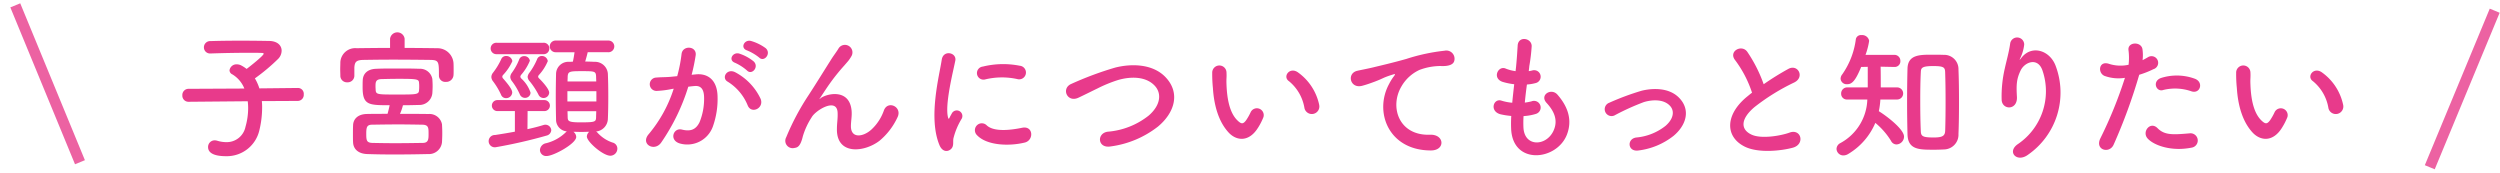 <svg id="ttl_sub_02_sp" xmlns="http://www.w3.org/2000/svg" width="467.063" height="32.25" viewBox="0 0 467.063 32.25">
  <defs>
    <style>
      .cls-1 {
        fill: #e83a8b;
      }

      .cls-1, .cls-2 {
        fill-rule: evenodd;
      }

      .cls-2 {
        fill: none;
        stroke: #ec62a2;
        stroke-width: 2px;
      }
    </style>
  </defs>
  <path id="子宮頸がんについてもっと知りたい" class="cls-1" d="M220.711,18.855a1.129,1.129,0,0,0,1.1-1.221,1.087,1.087,0,0,0-1.072-1.2h-0.026l-7.194.078a8.85,8.85,0,0,0-.837-1.871,35.839,35.839,0,0,0,4.368-3.664,2.207,2.207,0,0,0,.628-1.507c0-.936-0.732-1.793-2.328-1.819-1.465-.026-3.4-0.052-5.363-0.052s-3.976.026-5.6,0.078a1.162,1.162,0,0,0-1.229,1.17,1.136,1.136,0,0,0,1.2,1.144h0.052c2.25-.078,4.918-0.13,7.194-0.13,0.811,0,1.6,0,2.276.026,0.314,0,.445.052,0.445,0.156,0,0.338-2.616,2.417-3.192,2.833a6.481,6.481,0,0,0-1.1-.7,1.836,1.836,0,0,0-.707-0.156,1.312,1.312,0,0,0-1.386,1.117,0.868,0.868,0,0,0,.523.754,5.42,5.42,0,0,1,2.25,2.651l-10.385.052a1.154,1.154,0,0,0-1.2,1.221,1.141,1.141,0,0,0,1.177,1.2h0.027l11.013-.1a10.694,10.694,0,0,1,.078,1.326,12.681,12.681,0,0,1-.5,3.456,3.57,3.57,0,0,1-3.584,2.859,5.722,5.722,0,0,1-1.674-.26,1.79,1.79,0,0,0-.5-0.078,1.233,1.233,0,0,0-1.229,1.273c0,0.858.732,1.689,3.348,1.689a6.238,6.238,0,0,0,6.226-4.808,18.085,18.085,0,0,0,.523-4.184,10.436,10.436,0,0,0-.052-1.3ZM240.656,7.238a1.372,1.372,0,0,0-2.721,0V8.953c-2.119,0-4.238.026-6.252,0.052a2.782,2.782,0,0,0-3.034,2.6c0,0.416-.026.884-0.026,1.351,0,0.442.026,0.858,0.026,1.2a1.216,1.216,0,0,0,1.282,1.221,1.243,1.243,0,0,0,1.334-1.2V12.592c0.078-.962.287-1.378,1.7-1.4,1.6-.026,3.531-0.052,5.52-0.052,2.406,0,4.891.026,6.958,0.052,1.6,0.026,1.622.312,1.622,2.911v0.052a1.173,1.173,0,0,0,1.282,1.143,1.354,1.354,0,0,0,1.438-1.222c0.026-.26.026-0.6,0.026-0.962,0-.468,0-0.988-0.026-1.377a3,3,0,0,0-2.956-2.729c-1.988-.026-4.081-0.052-6.173-0.052V7.238Zm-0.314,12.423c0.994,0,1.988-.026,2.956-0.052a2.434,2.434,0,0,0,2.537-2.183c0.026-.416.053-0.884,0.053-1.351s-0.027-.936-0.053-1.325a2.327,2.327,0,0,0-2.433-1.9c-1.334-.052-2.772-0.052-4.159-0.052-1.412,0-2.747,0-3.871.052-1.805.052-2.486,1.066-2.538,2.079-0.026.416-.026,0.91-0.026,1.4,0,3.327,1.151,3.327,5.049,3.327-0.1.494-.236,1.066-0.393,1.611-1.334,0-2.642,0-3.819.026-1.883.026-2.59,1.092-2.616,2.105C231,23.9,231,24.573,231,25.249c0,0.494,0,.962.026,1.351,0.053,1.221.942,2.131,2.668,2.183,1.544,0.052,3.218.078,4.971,0.078q3.021,0,6.356-.078a2.461,2.461,0,0,0,2.616-2.209c0.026-.52.053-1.117,0.053-1.715s-0.027-1.169-.053-1.637a2.375,2.375,0,0,0-2.511-1.923c-1.753-.026-3.558-0.026-5.337-0.026A9.03,9.03,0,0,0,240.342,19.661Zm3.008-2.833c-0.026.832-.445,0.832-4.107,0.832s-3.924,0-4-.832c0-.208-0.026-0.416-0.026-0.65,0-.78,0-1.351,1.072-1.4,0.994-.026,2.119-0.052,3.244-0.052,3.584,0,3.793.078,3.819,0.806a5.43,5.43,0,0,1,.026.65A5.217,5.217,0,0,1,243.35,16.828ZM234.613,26.7c-1.02-.052-1.125-0.416-1.125-1.663,0-1.2.079-1.741,1.1-1.741,1.6-.026,3.244-0.052,4.97-0.052,1.439,0,2.9.026,4.421,0.052,1.151,0.026,1.151.6,1.151,1.689,0,0.988,0,1.715-1.1,1.715-1.7.026-3.322,0.052-4.865,0.052C237.6,26.756,236.1,26.73,234.613,26.7ZM278.677,9.759a1.093,1.093,0,1,0,0-2.183H268.92a1.093,1.093,0,1,0,0,2.183H272.4c-0.105.728-.183,1.221-0.314,1.767-0.236,0-.445.026-0.654,0.026a2.3,2.3,0,0,0-2.485,2.235c-0.026,1.247-.053,2.807-0.053,4.34s0.027,3.015.053,4.158a2.195,2.195,0,0,0,2.014,2.261,2.113,2.113,0,0,0-.262.234,7.99,7.99,0,0,1-3.61,1.975,1.374,1.374,0,0,0-1.151,1.273,1.149,1.149,0,0,0,1.256,1.118c1.282,0,5.52-2.313,5.52-3.561a1.246,1.246,0,0,0-.524-0.962c0.471,0,.968.026,1.465,0.026s1.021-.026,1.491-0.026a1.217,1.217,0,0,0-.444.884c0,0.962,3.008,3.586,4.394,3.586A1.328,1.328,0,0,0,280.4,27.77a1.167,1.167,0,0,0-.915-1.143A6.615,6.615,0,0,1,276.61,24.7c-0.052-.052-0.13-0.078-0.183-0.13a2.451,2.451,0,0,0,2.2-2.313c0.052-1.143.078-2.677,0.078-4.21s-0.026-3.093-.078-4.288a2.411,2.411,0,0,0-2.512-2.209c-0.523-.026-1.125-0.052-1.726-0.052,0.157-.494.34-1.17,0.471-1.741h3.819Zm-12.112.364a1.053,1.053,0,0,0,1.125-1.066,1.04,1.04,0,0,0-1.125-1.066h-8.711a1.055,1.055,0,0,0-1.125,1.066,1.069,1.069,0,0,0,1.125,1.066h8.711Zm1.1,7.2c0-.754-1.491-2.287-1.857-2.651a0.544,0.544,0,0,1-.21-0.338,0.592,0.592,0,0,1,.183-0.364,8.914,8.914,0,0,0,1.622-2.547,1.11,1.11,0,0,0-1.125-.962,0.918,0.918,0,0,0-.889.65,12.118,12.118,0,0,1-1.413,2.469,1.507,1.507,0,0,0-.34.78,1.4,1.4,0,0,0,.393.832,14.282,14.282,0,0,1,1.622,2.469A1.047,1.047,0,0,0,267.664,17.322Zm-3.479,0a6.254,6.254,0,0,0-1.727-2.651,0.626,0.626,0,0,1-.183-0.338,0.686,0.686,0,0,1,.157-0.364,9.321,9.321,0,0,0,1.622-2.625,1.035,1.035,0,0,0-1.073-.858,0.95,0.95,0,0,0-.941.676,11.477,11.477,0,0,1-1.334,2.417,1.427,1.427,0,0,0-.314.806,1.438,1.438,0,0,0,.34.806,12.51,12.51,0,0,1,1.438,2.417,1.039,1.039,0,0,0,.968.676A1.014,1.014,0,0,0,264.185,17.322Zm-3.427-.026c0-.546-0.628-1.4-1.674-2.6a0.6,0.6,0,0,1-.183-0.364,0.587,0.587,0,0,1,.183-0.364,9.18,9.18,0,0,0,1.7-2.547,1.146,1.146,0,0,0-1.177-.962,0.959,0.959,0,0,0-.916.624,12.737,12.737,0,0,1-1.517,2.495,1.311,1.311,0,0,0-.314.806,1.37,1.37,0,0,0,.314.806,13.328,13.328,0,0,1,1.491,2.495,0.98,0.98,0,0,0,.942.65A1.123,1.123,0,0,0,260.758,17.3Zm6.043,3.457a1.027,1.027,0,0,0,0-2.053h-8.764a1.028,1.028,0,1,0,0,2.053h3.218V24.6c-1.256.234-2.511,0.442-3.715,0.624a1.148,1.148,0,1,0,.1,2.287,92.484,92.484,0,0,0,9.548-2.183,1.116,1.116,0,0,0,.863-1.014,1.1,1.1,0,0,0-1.438-.962c-0.916.286-1.936,0.546-3.009,0.78l0.026-3.378H266.8Zm4.29-5.536c0-.312.026-0.624,0.026-0.91,0.052-.962.392-1.014,2.537-1.014,2.512,0,2.721,0,2.773.988,0,0.286.026,0.6,0.026,0.936h-5.362Zm5.389,3.742h-5.415V17.036h5.415v1.923Zm-0.027,1.819c0,0.39-.026.754-0.026,1.092-0.026.884-.1,0.988-2.956,0.988-2.249,0-2.328-.26-2.354-0.962,0-.338-0.026-0.728-0.026-1.118h5.362Zm30.435-10.032c0.942,0.936,2.328-.754,1.23-1.741a8.72,8.72,0,0,0-2.747-1.351c-1.256-.338-2.093,1.325-0.733,1.767A9.132,9.132,0,0,1,306.888,10.747Zm-2.276,2.417c0.916,0.962,2.328-.676,1.256-1.689a8.4,8.4,0,0,0-2.668-1.455c-1.23-.39-2.172,1.222-0.811,1.715A9.011,9.011,0,0,1,304.612,13.164Zm2.564,5.328a10.8,10.8,0,0,0-4.656-4.938c-1.622-.936-2.773,1.014-1.492,1.715a9.346,9.346,0,0,1,3.741,4.47C305.476,21.35,307.83,20.207,307.176,18.492Zm-12.9-4.522a34.128,34.128,0,0,0,.759-3.665c0.209-1.741-2.459-1.9-2.642-.208a27.582,27.582,0,0,1-.811,4.132l-1.308.13c-0.942.078-1.753,0.052-2.563,0.13a1.249,1.249,0,1,0,.078,2.495,17.86,17.86,0,0,0,2.825-.364l0.314-.052a25.024,25.024,0,0,1-4.63,8.447c-1.7,1.9,1.02,3.4,2.276,1.637A38.207,38.207,0,0,0,293.652,16.2c0.418-.052.811-0.1,1.2-0.13,1.2-.1,1.753.65,1.753,2.235a11.546,11.546,0,0,1-.837,4.5c-0.733,1.533-1.832,1.767-3.323,1.4-1.595-.39-2.432,2-0.366,2.6a5.078,5.078,0,0,0,6.147-3.119,15.377,15.377,0,0,0,.89-5.8c-0.105-2.911-1.779-4.184-3.976-4Zm35.143,12.293a12.606,12.606,0,0,0,3.3-4.314c0.994-1.949-1.752-3.275-2.511-1.352a8.8,8.8,0,0,1-2.38,3.639c-1.544,1.377-3.794,1.663-3.794-.65,0-.962.21-1.845,0.131-2.859-0.366-4.392-4.892-3.171-5.833-2.339-0.183.156-.262,0.208-0.079-0.052,0.576-.858,1.1-1.689,1.779-2.651a37.368,37.368,0,0,1,2.773-3.457c0.288-.338.549-0.624,0.759-0.884a6.9,6.9,0,0,0,.6-0.91,1.405,1.405,0,0,0-2.433-1.4c-0.287.52-.994,1.429-1.438,2.157-1.282,2.027-2.642,4.236-4.16,6.575a45.708,45.708,0,0,0-4.185,7.875,1.375,1.375,0,0,0,1.543,2c0.524-.078,1.1-0.208,1.57-2.209a13.622,13.622,0,0,1,1.648-3.534c0.732-1.3,4.709-3.742,4.839-.858,0.053,1.169-.13,1.9-0.13,3.093C321.365,29.043,326.6,28.471,329.422,26.262Zm25.7-11.487a1.273,1.273,0,1,0,.445-2.495,15.894,15.894,0,0,0-6.88.156,1.224,1.224,0,1,0,.366,2.417A13.337,13.337,0,0,1,355.121,14.775Zm1.413,11.851c1.726-.442,1.6-3.2-0.523-2.755-2.041.416-5.18,0.832-6.592-.442a1.291,1.291,0,0,0-1.858,1.793C349.445,27.25,353.735,27.328,356.534,26.626ZM342.7,27.874c0.654-.572.34-1.377,0.5-2.079a13.05,13.05,0,0,1,1.543-3.638,1.047,1.047,0,0,0-1.831-1.014c-0.1.182-.392,0.7-0.445,0.832-0.1.234-.209,0.312-0.287-0.026-0.628-2.417.941-8.524,1.36-10.63,0.288-1.507-2.25-2.079-2.538-.156-0.47,3.093-2.537,10.786-.444,15.905C341.074,28.341,342.042,28.445,342.7,27.874Zm38.648-4.184c3.217-2.651,4.264-6.367,1.439-9.3-2.407-2.495-6.383-2.521-9.365-1.767a61.956,61.956,0,0,0-8.188,3.041c-1.962.806-.837,3.561,1.282,2.6,1.281-.6,2.459-1.2,3.636-1.767a25.486,25.486,0,0,1,3.741-1.533c2.354-.7,5.31-0.754,6.984,1.143,1.2,1.377,1.046,3.509-1.177,5.458a14.114,14.114,0,0,1-7.691,3.041c-2.093.286-1.91,3.145,0.523,2.755A18.237,18.237,0,0,0,381.344,23.689Zm30.172-4.106a9.962,9.962,0,0,0-3.923-6.029c-1.57-1.17-2.983.754-1.727,1.611a8.19,8.19,0,0,1,2.9,5.042A1.408,1.408,0,0,0,411.516,19.583Zm-11.431,4.288a11.8,11.8,0,0,0,1.02-2,1.284,1.284,0,0,0-2.38-.936,10.191,10.191,0,0,1-.864,1.533c-0.575.78-.915,0.7-1.595,0.052-1.465-1.4-1.962-3.976-2.067-6.705-0.052-1.2.052-1.248,0-2.261a1.334,1.334,0,1,0-2.668.026,25.68,25.68,0,0,0,.131,2.885c0.209,3.275,1.072,6.289,2.956,8.317C396.083,26.34,398.411,26.574,400.085,23.871Zm32.265,4.236c2.773,0.026,2.616-3.041-.13-2.937-5.86.208-7.613-5.25-5.311-9.07a7.524,7.524,0,0,1,3.349-3.041,11.3,11.3,0,0,1,3.9-.728c1.832,0.1,2.407-.416,2.564-0.858a1.536,1.536,0,0,0-1.779-2,35.41,35.41,0,0,0-7.141,1.533c-2.668.754-4.944,1.273-6.226,1.585-0.837.208-2.354,0.494-2.9,0.624-2.092.442-1.412,3.431,0.89,2.807,0.784-.208,1.517-0.468,2.354-0.78,1.779-.676,1.334-0.676,3.3-1.3,0.5-.156.628-0.182,0.209,0.364a9.014,9.014,0,0,0-.837,1.351C421.73,20.883,424.45,28.082,432.35,28.108ZM449.7,21.688a9.47,9.47,0,0,0,2.328-.416,1.243,1.243,0,1,0-.837-2.339,8.964,8.964,0,0,1-1.255.234c0.1-1.091.235-2.209,0.392-3.379a8.191,8.191,0,0,0,1.6-.26,1.221,1.221,0,1,0-.6-2.365,4.851,4.851,0,0,1-.654.13c0.026-.312.078-0.624,0.1-0.936a32.542,32.542,0,0,0,.444-3.742c0-1.533-2.485-1.949-2.616-.13-0.078,1.221-.13,2.209-0.287,3.846-0.026.312-.079,0.65-0.1,0.962a7.424,7.424,0,0,1-1.883-.494c-1.387-.572-2.538,1.819-0.55,2.495a11.973,11.973,0,0,0,2.171.442c-0.13,1.17-.261,2.313-0.366,3.457a9.23,9.23,0,0,1-2.014-.39c-1.491-.494-2.3,1.975-0.183,2.547a14.326,14.326,0,0,0,2.014.312,23.126,23.126,0,0,0-.026,2.313c0.209,6.939,8.554,6.081,10.437,1.143,0.994-2.625.262-5.094-1.778-7.433-1.151-1.325-3.4.052-2.041,1.533,1.465,1.585,2.2,3.3,1.282,5.25-1.36,2.885-5.441,3.041-5.6-.676A19.247,19.247,0,0,1,449.7,21.688Zm28,3.716c2.381-1.975,3.27-4.86,1.073-7.121-1.831-1.9-4.84-1.871-7.037-1.325a48.56,48.56,0,0,0-6.016,2.235,1.283,1.283,0,1,0,1.124,2.287,45.108,45.108,0,0,1,5.363-2.417c1.7-.494,3.767-0.52,4.892.754,0.785,0.884.706,2.313-.864,3.691a10.307,10.307,0,0,1-5.493,2.183c-1.805.26-1.6,2.755,0.471,2.417A13.187,13.187,0,0,0,477.7,25.4Zm14.685-8.083c-0.261.182-.5,0.39-0.758,0.6-4.238,3.353-4.395,7.563-.628,9.46,2.59,1.3,6.958.78,9.025,0.208,2.328-.65,1.543-3.639-0.654-2.807-1.57.572-5.31,1.248-7.142,0.338-2.04-.988-1.962-2.937.628-5.12a39.376,39.376,0,0,1,7.429-4.6c2.015-1.014.654-3.509-1.124-2.521a49.8,49.8,0,0,0-4.6,2.859A26.323,26.323,0,0,0,491.5,9.681c-1.046-1.481-3.61-.078-2.25,1.585A21.065,21.065,0,0,1,492.388,17.322Zm35.744,10.6a2.758,2.758,0,0,0,2.826-2.885c0.078-1.923.1-4,.1-6.082s-0.026-4.132-.1-5.977a2.665,2.665,0,0,0-2.773-2.729c-0.707-.026-1.491-0.026-2.25-0.026-2.276,0-4.421.026-4.5,2.573-0.053,1.923-.079,4.028-0.079,6.159,0,2.105.026,4.21,0.079,6.159,0.078,2.833,2.145,2.859,4.813,2.859C526.929,27.978,527.583,27.952,528.132,27.926Zm-8.606-9.33a1.131,1.131,0,0,0,0-2.261h-3.087c0-1.117,0-2.677-.026-3.872l2.538,0.052H519a1.059,1.059,0,0,0,1.1-1.117,1.107,1.107,0,0,0-1.151-1.144h-5.363a12.9,12.9,0,0,0,.68-2.625,1.322,1.322,0,0,0-1.439-1.066,0.956,0.956,0,0,0-1.046.754,14.694,14.694,0,0,1-2.537,6.575,1.324,1.324,0,0,0-.314.832,1.126,1.126,0,0,0,1.229,1.013c0.863,0,1.517-.546,2.616-3.223l1.23-.026v3.846h-3.82a1.128,1.128,0,0,0-1.151,1.17,1.067,1.067,0,0,0,1.151,1.092h3.741a9.61,9.61,0,0,1-5.075,8.161,1.251,1.251,0,0,0-.68,1.066,1.277,1.277,0,0,0,1.308,1.221,1.834,1.834,0,0,0,.942-0.312,12.338,12.338,0,0,0,5-5.77,13.673,13.673,0,0,1,2.93,3.353,1.148,1.148,0,0,0,1.046.676,1.48,1.48,0,0,0,1.387-1.455c0-1.378-3.192-3.821-4.709-4.756a14.593,14.593,0,0,0,.288-2.183h3.165Zm8.947,5.822c-0.027.988-.524,1.273-2.146,1.273-2.066,0-2.38-.234-2.406-1.2-0.079-1.663-.105-3.716-0.105-5.744,0-1.845.026-3.69,0.105-5.2,0.026-.806.1-1.2,2.3-1.2,2.04,0,2.223.26,2.25,1.2,0.052,1.533.078,3.431,0.078,5.354S528.525,22.78,528.473,24.417Zm15.47,4.5a14.139,14.139,0,0,0,5.179-16.581c-1.072-2.937-4.473-4-6.383-1.559-0.261.338-.523,0.676-0.183-0.026a7.736,7.736,0,0,0,.68-2.417,1.317,1.317,0,0,0-2.615-.234c-0.21,1.585-.707,3.3-0.994,4.626a22.964,22.964,0,0,0-.6,6c0.157,1.871,2.982,1.9,2.851-.624-0.131-2.261-.078-3.327.68-4.912,0.759-1.611,3.244-2.573,4.107.026a11.929,11.929,0,0,1-4.551,13.67C539.914,28.315,541.824,30.473,543.943,28.913ZM574.48,17.062c1.648,0.546,2.354-1.741.6-2.365a9.769,9.769,0,0,0-6.278-.13c-1.726.6-.915,2.729,0.445,2.235A9.257,9.257,0,0,1,574.48,17.062Zm0,10.526a1.349,1.349,0,1,0-.34-2.677c-3.061.26-4.657,0.39-5.991-.962-1.36-1.377-2.982.676-1.857,1.923C567.443,27.146,570.687,28.341,574.48,27.588Zm-9.758-13.618a16.886,16.886,0,0,0,2.642-1.04,1.242,1.242,0,1,0-1.02-2.235c-0.314.182-.628,0.364-0.994,0.546a7.821,7.821,0,0,0-.026-2.079c-0.262-1.429-2.72-1.351-2.616.13a11.226,11.226,0,0,1,.026,2.807,7.036,7.036,0,0,1-3.61-.156c-1.962-.7-2.223,1.663-0.889,2.235a7.675,7.675,0,0,0,3.819.364,80.161,80.161,0,0,1-4.578,11.279c-1.1,2.209,1.675,2.963,2.459,1.221A101.773,101.773,0,0,0,564.722,13.969Zm38.1,5.614a9.968,9.968,0,0,0-3.924-6.029c-1.569-1.17-2.982.754-1.726,1.611a8.189,8.189,0,0,1,2.9,5.042A1.408,1.408,0,0,0,602.821,19.583ZM591.39,23.871a11.947,11.947,0,0,0,1.02-2,1.285,1.285,0,0,0-2.381-.936,10.181,10.181,0,0,1-.863,1.533c-0.575.78-.916,0.7-1.6,0.052-1.465-1.4-1.962-3.976-2.066-6.705-0.053-1.2.052-1.248,0-2.261a1.334,1.334,0,1,0-2.668.026,25.633,25.633,0,0,0,.13,2.885c0.21,3.275,1.073,6.289,2.956,8.317C587.387,26.34,589.715,26.574,591.39,23.871Z" transform="translate(-165.062)"/>
  <path id="シェイプ_516" data-name="シェイプ 516" class="cls-2" d="M167.918,1L180,30.307" transform="translate(-165.062)"/>
  <path id="シェイプ_516-2" data-name="シェイプ 516" class="cls-2" d="M631.136,2L619.005,31.246" transform="translate(-165.062)"/>
</svg>
